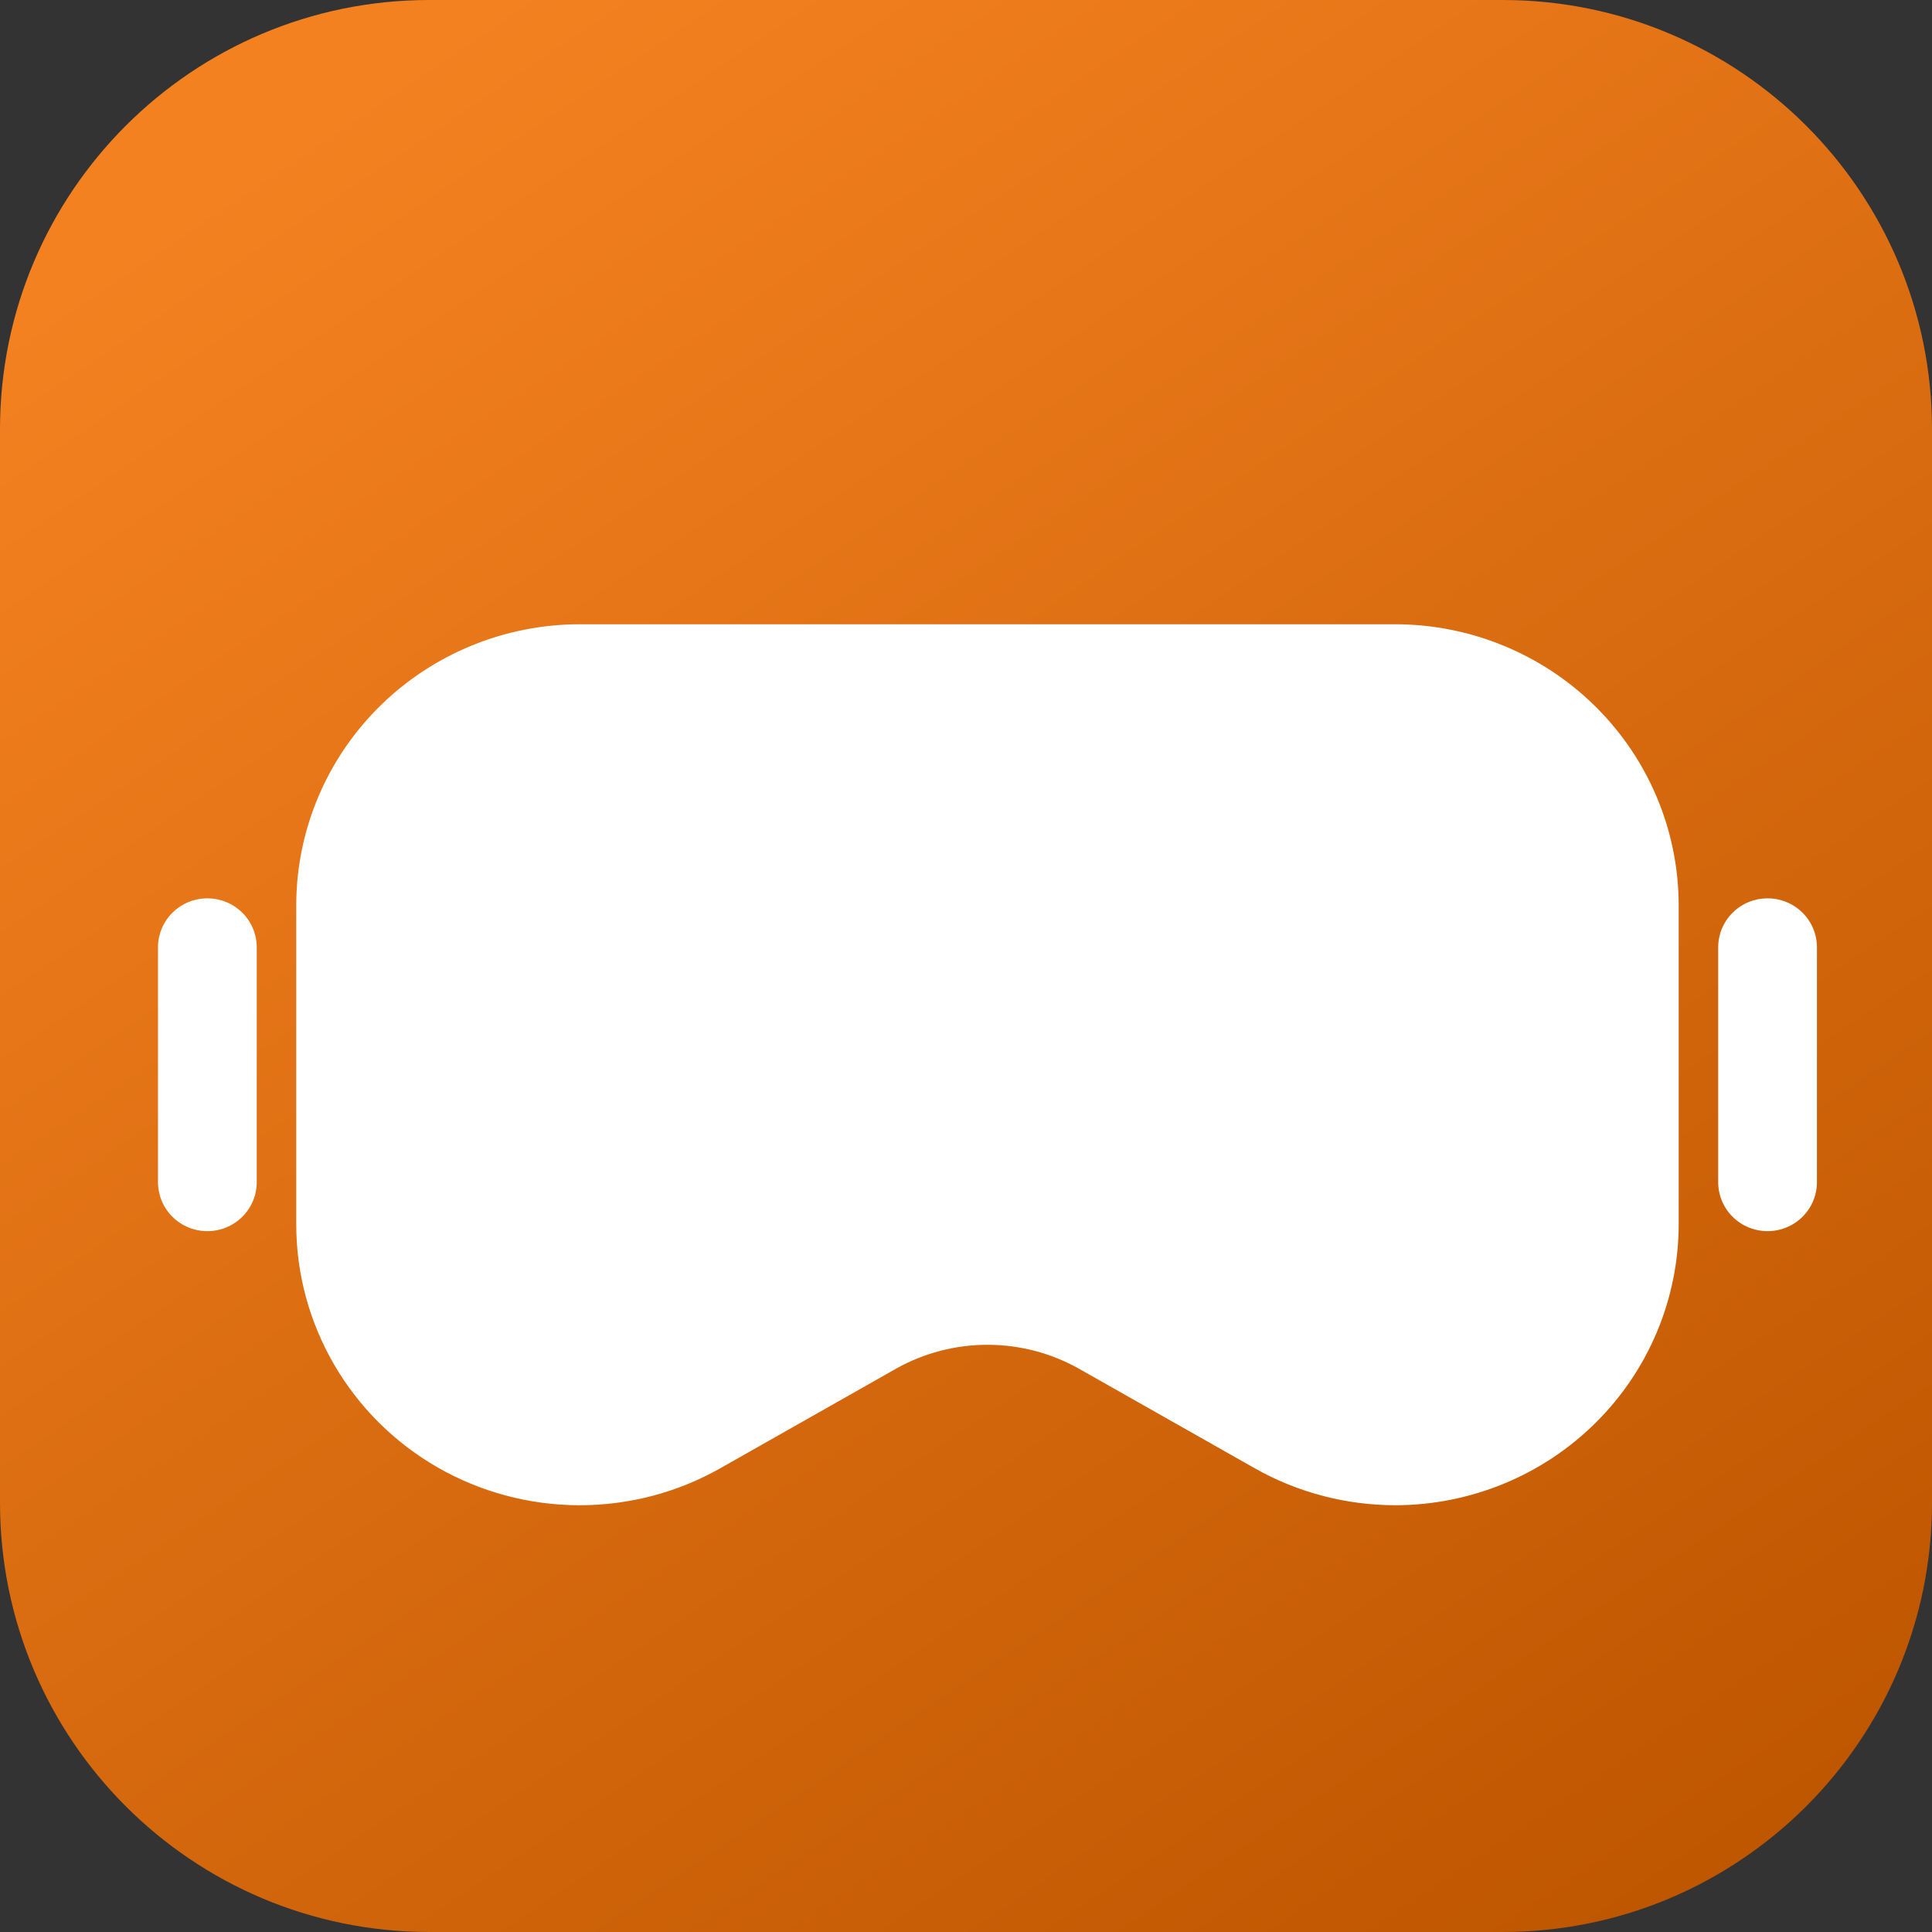 <svg width="45" height="45" viewBox="0 0 45 45" fill="none" xmlns="http://www.w3.org/2000/svg">
<rect x="0" y="0" width="45" height="45" fill="#333333" stroke="none"/>
<g clip-path="url(#clip0_19_326)">
<path d="M35 0H10C4.477 0 0 4.477 0 10V35C0 40.523 4.477 45 10 45H35C40.523 45 45 40.523 45 35V10C45 4.477 40.523 0 35 0Z" fill="url(#paint0_linear_19_326)"/>
<g clip-path="url(#clip1_19_326)">
<path d="M32.498 35.06C31.349 35.059 30.22 34.762 29.222 34.197L25.135 31.882C24.484 31.515 23.749 31.323 23 31.323C22.252 31.323 21.516 31.515 20.866 31.882L16.778 34.198C15.774 34.767 14.636 35.064 13.48 35.06C12.324 35.056 11.188 34.751 10.188 34.176C9.188 33.6 8.358 32.775 7.781 31.781C7.204 30.788 6.9 29.662 6.9 28.515V21.085C6.902 19.35 7.598 17.686 8.836 16.459C10.074 15.232 11.752 14.542 13.502 14.54H32.498C34.248 14.542 35.926 15.232 37.164 16.459C38.402 17.686 39.098 19.35 39.1 21.085V28.515C39.098 30.25 38.402 31.914 37.164 33.141C35.926 34.368 34.248 35.058 32.498 35.06ZM23 16.459C24.149 16.458 25.002 16.256 26 16.82L28 16C28.654 16.371 31.746 17.003 32.5 17C33.254 16.997 34.348 17.375 35 17C35.652 16.625 36.424 19.647 36.8 19C37.176 18.353 36.8 29.262 36.8 28.515V21.085C36.799 19.954 36.345 18.87 35.539 18.07C34.732 17.271 33.675 17.127 32.5 17L13.502 16.82C12.362 16.821 11.268 17.271 10.461 18.07C9.655 18.87 10.001 19.869 10 21L9.2 28.515C9.2 29.262 9.177 17.423 9.553 18.07C9.929 18.718 10.203 15.899 10.855 16.274C11.507 16.648 13.246 15.998 14 16C14.754 16.003 15.846 16.871 16.5 16.5L18 16.459H19.5C20.498 15.895 21.852 16.458 23 16.459Z" fill="white"/>
<path d="M4.83 28.676C4.525 28.676 4.233 28.556 4.017 28.342C3.801 28.128 3.68 27.838 3.68 27.536V22.064C3.68 21.762 3.801 21.472 4.017 21.258C4.233 21.044 4.525 20.924 4.83 20.924C5.135 20.924 5.428 21.044 5.643 21.258C5.859 21.472 5.98 21.762 5.98 22.064V27.536C5.98 27.838 5.859 28.128 5.643 28.342C5.428 28.556 5.135 28.676 4.83 28.676Z" fill="white"/>
<path d="M41.17 28.676C40.865 28.676 40.572 28.556 40.357 28.342C40.141 28.128 40.02 27.838 40.02 27.536V22.064C40.02 21.762 40.141 21.472 40.357 21.258C40.572 21.044 40.865 20.924 41.17 20.924C41.475 20.924 41.767 21.044 41.983 21.258C42.199 21.472 42.32 21.762 42.32 22.064V27.536C42.32 27.838 42.199 28.128 41.983 28.342C41.767 28.556 41.475 28.676 41.17 28.676Z" fill="white"/>
</g>
</g>
<defs>
<linearGradient id="paint0_linear_19_326" x1="11.34" y1="2.31416e-07" x2="40.86" y2="43.875" gradientUnits="userSpaceOnUse">
<stop stop-color="#F48120"/>
<stop offset="1" stop-color="#BE5600"/>
</linearGradient>
<clipPath id="clip0_19_326">
<rect width="45" height="45" fill="white"/>
</clipPath>
<clipPath id="clip1_19_326">
<rect width="46" height="57" fill="white" transform="translate(0 2)"/>
</clipPath>
</defs>
</svg>
